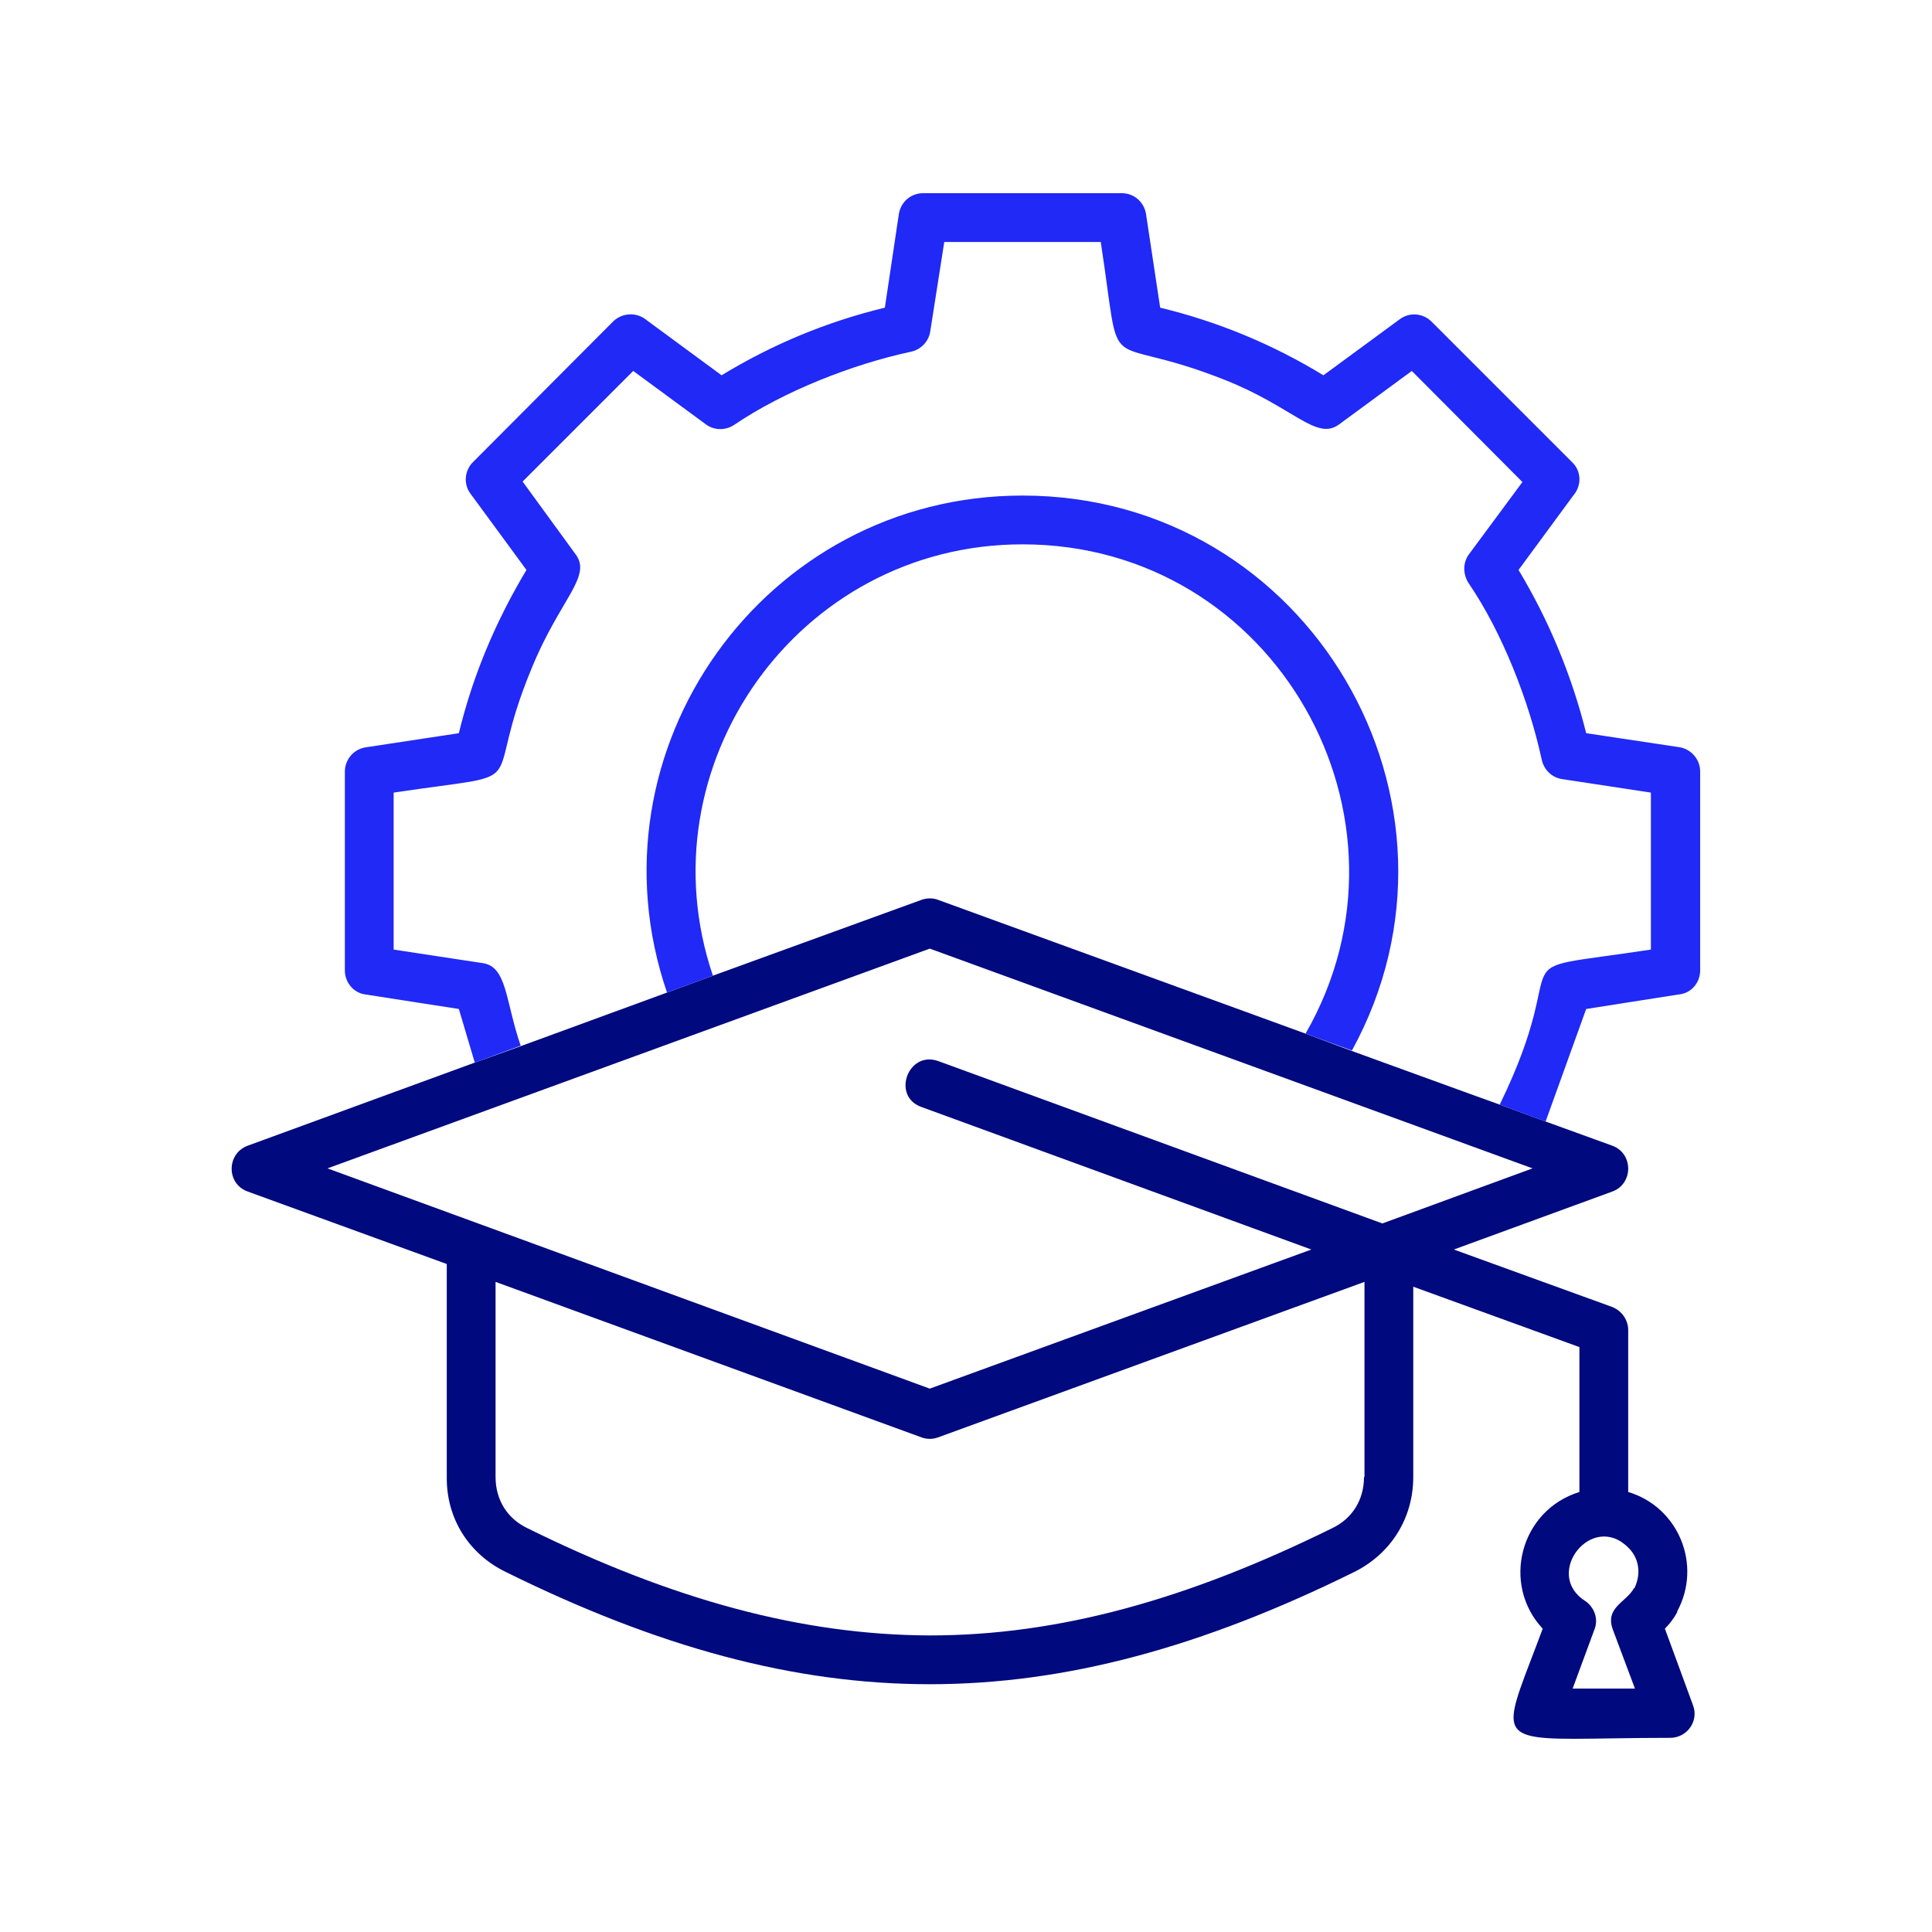 <svg xmlns="http://www.w3.org/2000/svg" viewBox="0 0 40 40"><title>Education Expansion Icon</title><defs><style>.c{fill:#2029f5;}.c,.d{fill-rule:evenodd;}.d{fill:#00097e;}</style></defs><path class="d" d="M35.05,35.3l-.58-1.58c.1-.1.19-.22.26-.35h-.01c.53-.97.03-2.17-1.01-2.48v-3.35c0-.21-.13-.4-.33-.48l-3.28-1.19,3.28-1.2c.44-.16.44-.79,0-.95l-1.38-.5-.95-.35-.61-.22-2.45-.89h0s-.96-.36-.96-.36l-7.61-2.77c-.1-.04-.23-.04-.34,0l-4.32,1.57-.95.35-3.03,1.11h0s-.95.34-.95.34l-4.7,1.72c-.44.16-.45.79,0,.95l4.12,1.5v4.41c-.01.86.46,1.6,1.23,1.97,3.14,1.55,5.95,2.32,8.77,2.32s5.64-.77,8.78-2.32c.77-.38,1.23-1.12,1.23-1.97v-3.94l3.44,1.25v3c-1.23.38-1.62,1.91-.76,2.83-.76,2.05-1.05,2.28.64,2.28.49,0,1.15-.02,2-.02.35,0,.6-.35.47-.68ZM28.24,30.58c0,.47-.24.86-.66,1.06-3,1.48-5.67,2.22-8.33,2.22h0c-2.66-.01-5.33-.74-8.33-2.22-.42-.2-.66-.59-.66-1.06v-4.04l8.82,3.22c.11.04.23.04.34,0l8.83-3.22v4.04ZM28.62,25.33l-9.19-3.36c-.63-.23-.98.73-.35.95l8.07,2.95-7.9,2.88-12.47-4.56,12.47-4.55,12.48,4.55-3.11,1.14ZM33.4,33.76l.45,1.2h-1.29l.45-1.22c.09-.22,0-.47-.2-.6-.86-.56.15-1.85.9-1.1.23.22.27.55.13.84h-.01c-.16.3-.62.4-.43.88Z"/><path class="c" d="M35.2,15.97v4.12c0,.26-.19.48-.45.5l-1.91.3-.84,2.33-.95-.35c1.63-3.34-.23-2.7,3.13-3.21v-3.25s-1.84-.28-1.84-.28c-.2-.03-.37-.18-.42-.4-.26-1.21-.82-2.64-1.51-3.65-.12-.18-.13-.42,0-.6l1.11-1.5-2.29-2.3-1.51,1.11c-.47.34-.94-.36-2.35-.92-2.64-1.05-2.12.14-2.58-2.86h-3.24l-.29,1.85c-.03.2-.18.37-.39.42-1.22.26-2.64.82-3.66,1.51-.17.12-.41.13-.59,0l-1.51-1.11-2.29,2.29,1.1,1.51c.34.46-.33.93-.91,2.35-1.1,2.64.2,2.12-2.86,2.58v3.25l1.84.28c.51.07.47.78.79,1.71l-.95.35-.33-1.11-1.93-.3c-.25-.03-.43-.25-.43-.5v-4.11c0-.26.19-.48.45-.51l1.91-.29c.29-1.2.77-2.33,1.4-3.38l-1.16-1.58c-.15-.2-.12-.48.05-.65l2.91-2.92c.19-.18.49-.19.69-.02l1.55,1.14c1.05-.64,2.18-1.11,3.38-1.4l.29-1.94c.04-.25.25-.43.5-.43h4.12c.26,0,.47.2.5.45l.29,1.92c1.2.29,2.33.76,3.38,1.4l1.58-1.16c.2-.15.48-.13.66.05l2.91,2.91c.19.18.2.48.03.68l-1.14,1.55c.63,1.05,1.1,2.18,1.4,3.38l1.93.29c.25.04.43.26.43.5ZM21.17,10.26c-5.35,0-9.08,5.27-7.36,10.29l.95-.35c-1.47-4.33,1.75-8.93,6.41-8.93,5.24,0,8.42,5.68,5.86,10.13l.96.35c2.81-5.12-.88-11.49-6.82-11.49Z"/></svg>